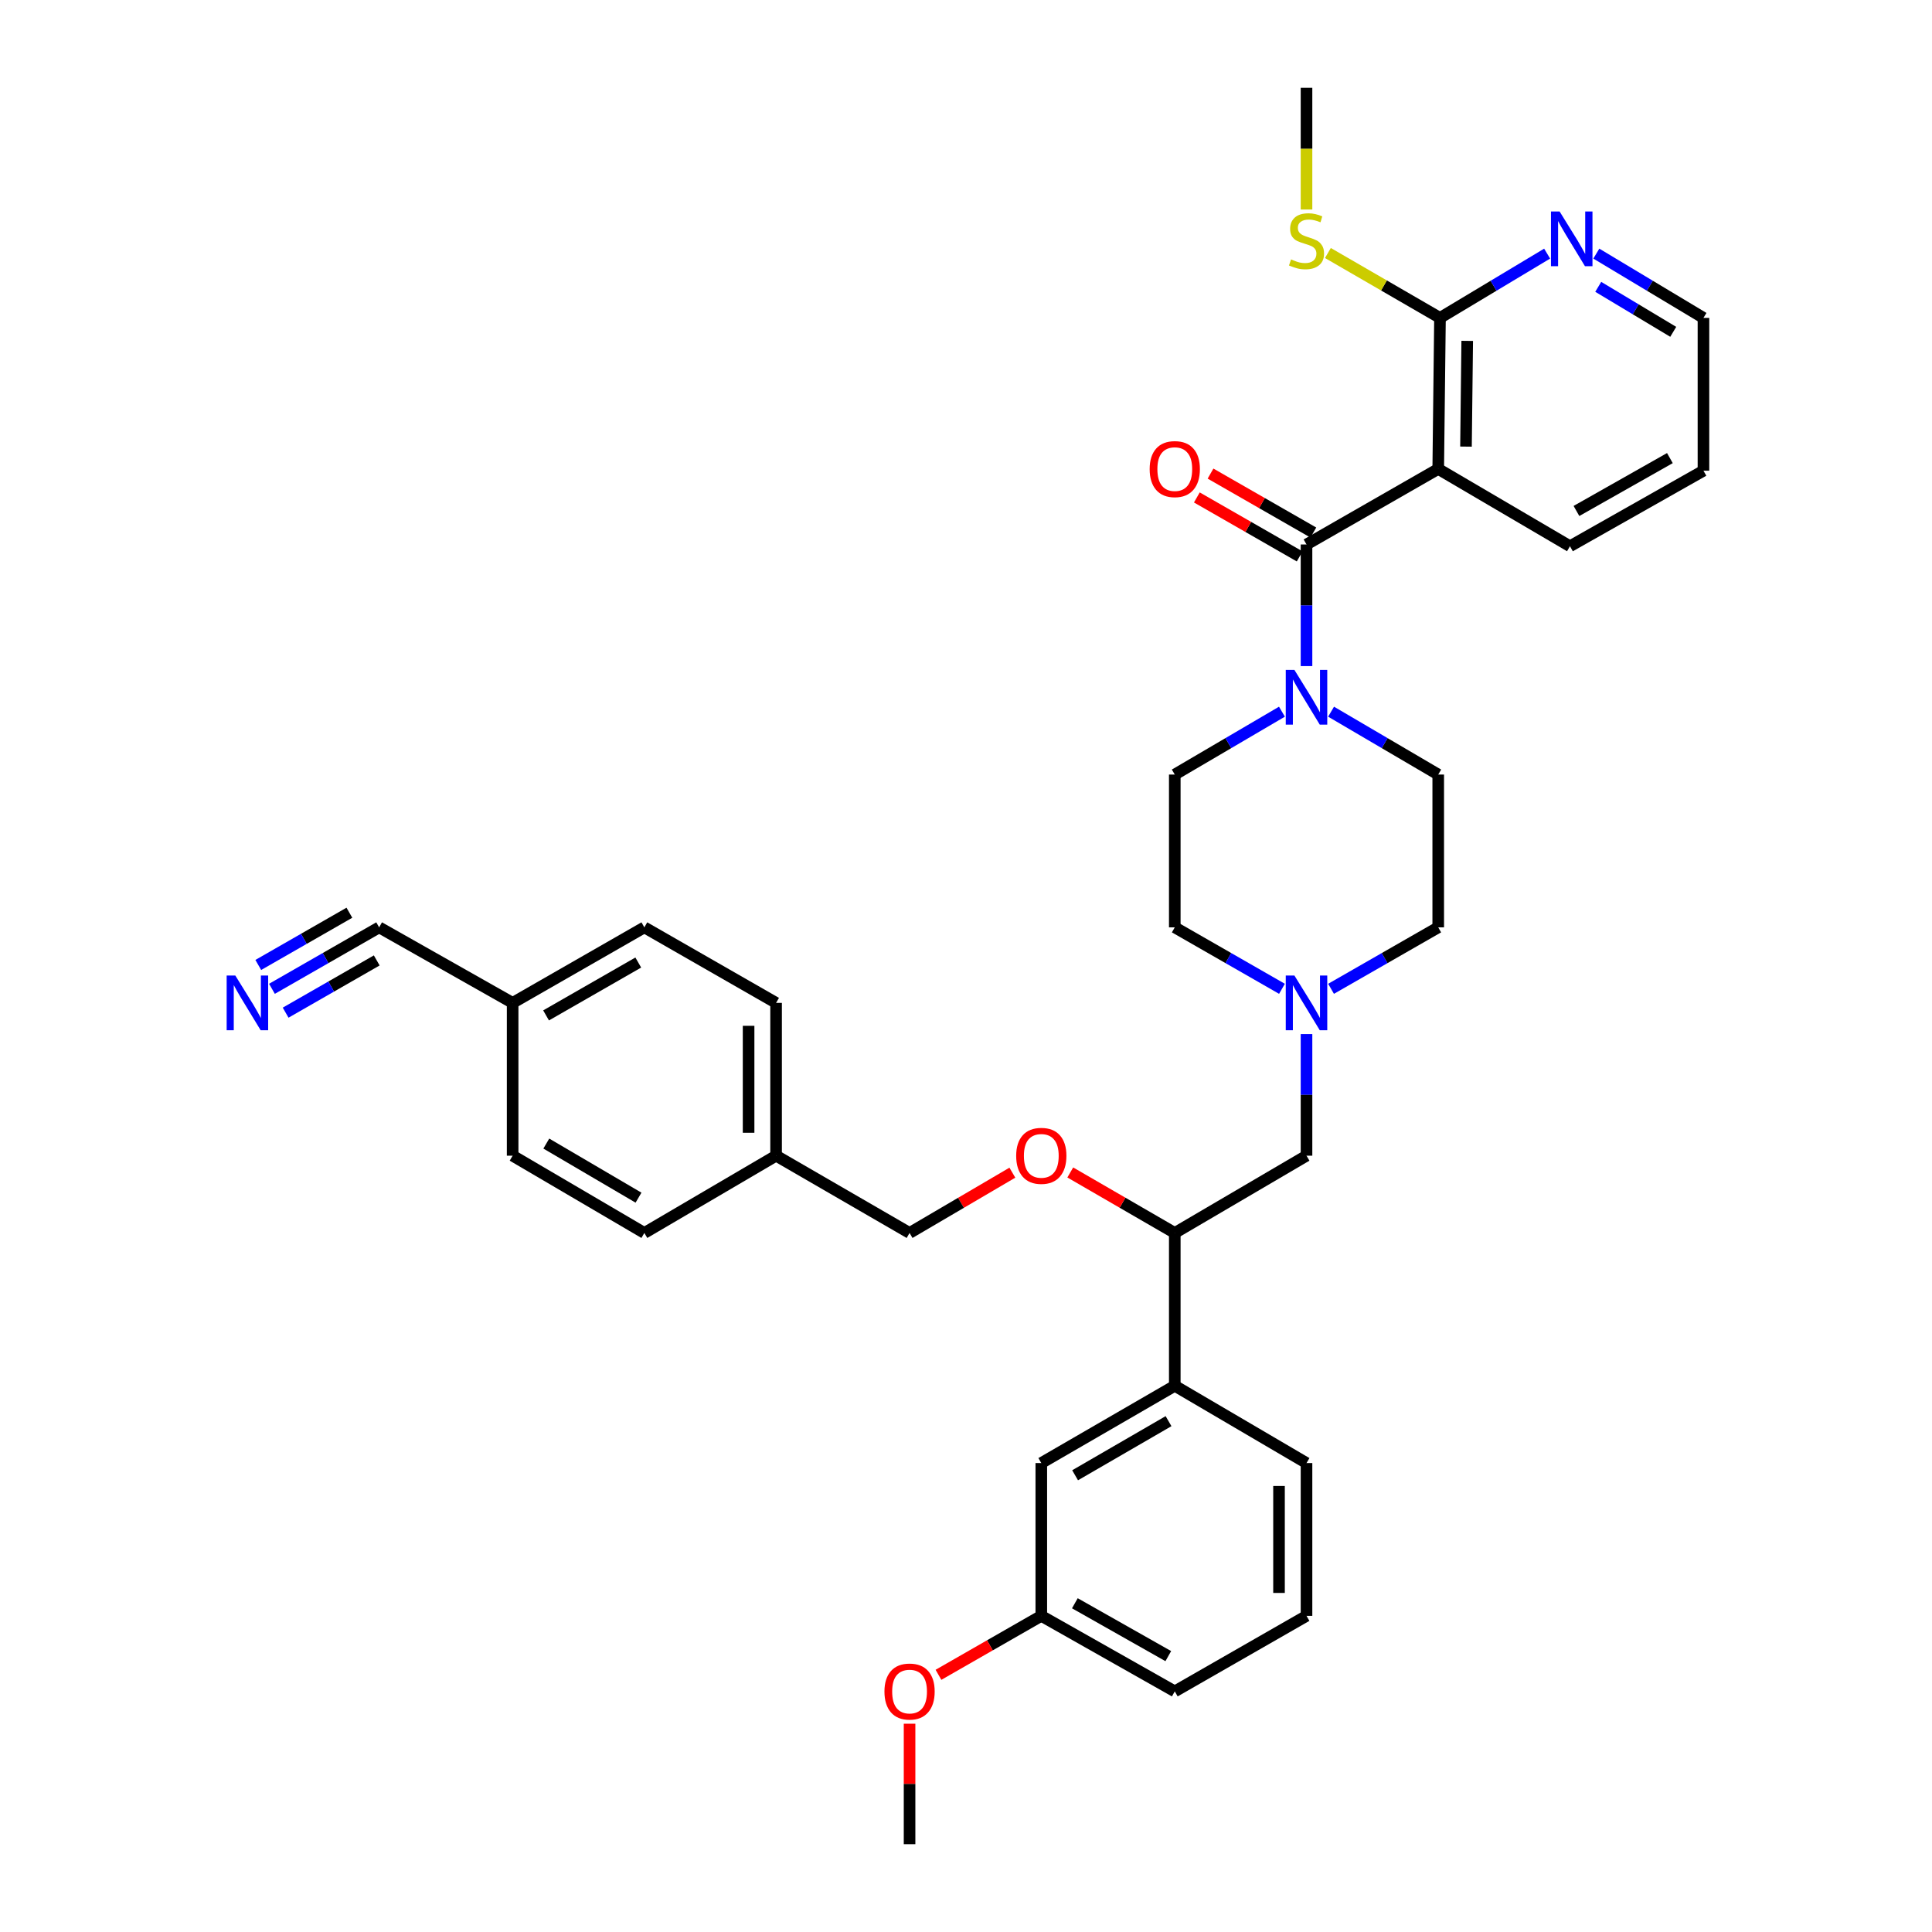 <?xml version='1.0' encoding='iso-8859-1'?>
<svg version='1.1' baseProfile='full'
              xmlns='http://www.w3.org/2000/svg'
                      xmlns:rdkit='http://www.rdkit.org/xml'
                      xmlns:xlink='http://www.w3.org/1999/xlink'
                  xml:space='preserve'
width='1000px' height='1000px' viewBox='0 0 1000 1000'>
<!-- END OF HEADER -->
<rect style='opacity:1.0;fill:#FFFFFF;stroke:none' width='1000' height='1000' x='0' y='0'> </rect>
<path class='bond-0' d='M 608.062,400.908 L 608.062,479.997' style='fill:none;fill-rule:evenodd;stroke:#000000;stroke-width:6px;stroke-linecap:butt;stroke-linejoin:miter;stroke-opacity:1' />
<path class='bond-1' d='M 608.062,400.908 L 635.797,384.638' style='fill:none;fill-rule:evenodd;stroke:#000000;stroke-width:6px;stroke-linecap:butt;stroke-linejoin:miter;stroke-opacity:1' />
<path class='bond-1' d='M 635.797,384.638 L 663.531,368.368' style='fill:none;fill-rule:evenodd;stroke:#0000FF;stroke-width:6px;stroke-linecap:butt;stroke-linejoin:miter;stroke-opacity:1' />
<path class='bond-2' d='M 608.062,479.997 L 635.802,495.903' style='fill:none;fill-rule:evenodd;stroke:#000000;stroke-width:6px;stroke-linecap:butt;stroke-linejoin:miter;stroke-opacity:1' />
<path class='bond-2' d='M 635.802,495.903 L 663.543,511.809' style='fill:none;fill-rule:evenodd;stroke:#0000FF;stroke-width:6px;stroke-linecap:butt;stroke-linejoin:miter;stroke-opacity:1' />
<path class='bond-3' d='M 688.952,511.808 L 716.689,495.902' style='fill:none;fill-rule:evenodd;stroke:#0000FF;stroke-width:6px;stroke-linecap:butt;stroke-linejoin:miter;stroke-opacity:1' />
<path class='bond-3' d='M 716.689,495.902 L 744.425,479.997' style='fill:none;fill-rule:evenodd;stroke:#000000;stroke-width:6px;stroke-linecap:butt;stroke-linejoin:miter;stroke-opacity:1' />
<path class='bond-4' d='M 676.248,535.231 L 676.248,566.707' style='fill:none;fill-rule:evenodd;stroke:#0000FF;stroke-width:6px;stroke-linecap:butt;stroke-linejoin:miter;stroke-opacity:1' />
<path class='bond-4' d='M 676.248,566.707 L 676.248,598.183' style='fill:none;fill-rule:evenodd;stroke:#000000;stroke-width:6px;stroke-linecap:butt;stroke-linejoin:miter;stroke-opacity:1' />
<path class='bond-5' d='M 744.425,479.997 L 744.425,400.908' style='fill:none;fill-rule:evenodd;stroke:#000000;stroke-width:6px;stroke-linecap:butt;stroke-linejoin:miter;stroke-opacity:1' />
<path class='bond-6' d='M 744.425,400.908 L 716.695,384.638' style='fill:none;fill-rule:evenodd;stroke:#000000;stroke-width:6px;stroke-linecap:butt;stroke-linejoin:miter;stroke-opacity:1' />
<path class='bond-6' d='M 716.695,384.638 L 688.964,368.369' style='fill:none;fill-rule:evenodd;stroke:#0000FF;stroke-width:6px;stroke-linecap:butt;stroke-linejoin:miter;stroke-opacity:1' />
<path class='bond-7' d='M 676.248,344.771 L 676.248,313.296' style='fill:none;fill-rule:evenodd;stroke:#0000FF;stroke-width:6px;stroke-linecap:butt;stroke-linejoin:miter;stroke-opacity:1' />
<path class='bond-7' d='M 676.248,313.296 L 676.248,281.82' style='fill:none;fill-rule:evenodd;stroke:#000000;stroke-width:6px;stroke-linecap:butt;stroke-linejoin:miter;stroke-opacity:1' />
<path class='bond-8' d='M 679.787,275.647 L 653.177,260.388' style='fill:none;fill-rule:evenodd;stroke:#000000;stroke-width:6px;stroke-linecap:butt;stroke-linejoin:miter;stroke-opacity:1' />
<path class='bond-8' d='M 653.177,260.388 L 626.566,245.13' style='fill:none;fill-rule:evenodd;stroke:#FF0000;stroke-width:6px;stroke-linecap:butt;stroke-linejoin:miter;stroke-opacity:1' />
<path class='bond-8' d='M 672.708,287.993 L 646.098,272.734' style='fill:none;fill-rule:evenodd;stroke:#000000;stroke-width:6px;stroke-linecap:butt;stroke-linejoin:miter;stroke-opacity:1' />
<path class='bond-8' d='M 646.098,272.734 L 619.487,257.476' style='fill:none;fill-rule:evenodd;stroke:#FF0000;stroke-width:6px;stroke-linecap:butt;stroke-linejoin:miter;stroke-opacity:1' />
<path class='bond-9' d='M 676.248,281.82 L 744.425,242.722' style='fill:none;fill-rule:evenodd;stroke:#000000;stroke-width:6px;stroke-linecap:butt;stroke-linejoin:miter;stroke-opacity:1' />
<path class='bond-10' d='M 676.248,598.183 L 608.062,638.182' style='fill:none;fill-rule:evenodd;stroke:#000000;stroke-width:6px;stroke-linecap:butt;stroke-linejoin:miter;stroke-opacity:1' />
<path class='bond-11' d='M 608.062,638.182 L 608.062,717.271' style='fill:none;fill-rule:evenodd;stroke:#000000;stroke-width:6px;stroke-linecap:butt;stroke-linejoin:miter;stroke-opacity:1' />
<path class='bond-12' d='M 608.062,638.182 L 581.016,622.524' style='fill:none;fill-rule:evenodd;stroke:#000000;stroke-width:6px;stroke-linecap:butt;stroke-linejoin:miter;stroke-opacity:1' />
<path class='bond-12' d='M 581.016,622.524 L 553.97,606.865' style='fill:none;fill-rule:evenodd;stroke:#FF0000;stroke-width:6px;stroke-linecap:butt;stroke-linejoin:miter;stroke-opacity:1' />
<path class='bond-13' d='M 608.062,717.271 L 538.975,757.278' style='fill:none;fill-rule:evenodd;stroke:#000000;stroke-width:6px;stroke-linecap:butt;stroke-linejoin:miter;stroke-opacity:1' />
<path class='bond-13' d='M 604.831,735.588 L 556.47,763.593' style='fill:none;fill-rule:evenodd;stroke:#000000;stroke-width:6px;stroke-linecap:butt;stroke-linejoin:miter;stroke-opacity:1' />
<path class='bond-14' d='M 608.062,717.271 L 676.248,757.278' style='fill:none;fill-rule:evenodd;stroke:#000000;stroke-width:6px;stroke-linecap:butt;stroke-linejoin:miter;stroke-opacity:1' />
<path class='bond-15' d='M 523.998,606.968 L 497.394,622.575' style='fill:none;fill-rule:evenodd;stroke:#FF0000;stroke-width:6px;stroke-linecap:butt;stroke-linejoin:miter;stroke-opacity:1' />
<path class='bond-15' d='M 497.394,622.575 L 470.789,638.182' style='fill:none;fill-rule:evenodd;stroke:#000000;stroke-width:6px;stroke-linecap:butt;stroke-linejoin:miter;stroke-opacity:1' />
<path class='bond-16' d='M 538.975,757.278 L 538.975,836.367' style='fill:none;fill-rule:evenodd;stroke:#000000;stroke-width:6px;stroke-linecap:butt;stroke-linejoin:miter;stroke-opacity:1' />
<path class='bond-17' d='M 538.975,836.367 L 608.062,875.457' style='fill:none;fill-rule:evenodd;stroke:#000000;stroke-width:6px;stroke-linecap:butt;stroke-linejoin:miter;stroke-opacity:1' />
<path class='bond-17' d='M 556.346,829.844 L 604.707,857.207' style='fill:none;fill-rule:evenodd;stroke:#000000;stroke-width:6px;stroke-linecap:butt;stroke-linejoin:miter;stroke-opacity:1' />
<path class='bond-18' d='M 538.975,836.367 L 512.364,851.622' style='fill:none;fill-rule:evenodd;stroke:#000000;stroke-width:6px;stroke-linecap:butt;stroke-linejoin:miter;stroke-opacity:1' />
<path class='bond-18' d='M 512.364,851.622 L 485.754,866.877' style='fill:none;fill-rule:evenodd;stroke:#FF0000;stroke-width:6px;stroke-linecap:butt;stroke-linejoin:miter;stroke-opacity:1' />
<path class='bond-19' d='M 608.062,875.457 L 676.248,836.367' style='fill:none;fill-rule:evenodd;stroke:#000000;stroke-width:6px;stroke-linecap:butt;stroke-linejoin:miter;stroke-opacity:1' />
<path class='bond-20' d='M 676.248,836.367 L 676.248,757.278' style='fill:none;fill-rule:evenodd;stroke:#000000;stroke-width:6px;stroke-linecap:butt;stroke-linejoin:miter;stroke-opacity:1' />
<path class='bond-20' d='M 662.016,824.503 L 662.016,769.141' style='fill:none;fill-rule:evenodd;stroke:#000000;stroke-width:6px;stroke-linecap:butt;stroke-linejoin:miter;stroke-opacity:1' />
<path class='bond-21' d='M 470.789,892.194 L 470.789,923.37' style='fill:none;fill-rule:evenodd;stroke:#FF0000;stroke-width:6px;stroke-linecap:butt;stroke-linejoin:miter;stroke-opacity:1' />
<path class='bond-21' d='M 470.789,923.37 L 470.789,954.545' style='fill:none;fill-rule:evenodd;stroke:#000000;stroke-width:6px;stroke-linecap:butt;stroke-linejoin:miter;stroke-opacity:1' />
<path class='bond-22' d='M 470.789,638.182 L 401.702,598.183' style='fill:none;fill-rule:evenodd;stroke:#000000;stroke-width:6px;stroke-linecap:butt;stroke-linejoin:miter;stroke-opacity:1' />
<path class='bond-23' d='M 401.702,598.183 L 401.702,519.094' style='fill:none;fill-rule:evenodd;stroke:#000000;stroke-width:6px;stroke-linecap:butt;stroke-linejoin:miter;stroke-opacity:1' />
<path class='bond-23' d='M 387.47,586.32 L 387.47,530.958' style='fill:none;fill-rule:evenodd;stroke:#000000;stroke-width:6px;stroke-linecap:butt;stroke-linejoin:miter;stroke-opacity:1' />
<path class='bond-24' d='M 401.702,598.183 L 333.516,638.182' style='fill:none;fill-rule:evenodd;stroke:#000000;stroke-width:6px;stroke-linecap:butt;stroke-linejoin:miter;stroke-opacity:1' />
<path class='bond-25' d='M 401.702,519.094 L 333.516,479.997' style='fill:none;fill-rule:evenodd;stroke:#000000;stroke-width:6px;stroke-linecap:butt;stroke-linejoin:miter;stroke-opacity:1' />
<path class='bond-26' d='M 333.516,479.997 L 265.338,519.094' style='fill:none;fill-rule:evenodd;stroke:#000000;stroke-width:6px;stroke-linecap:butt;stroke-linejoin:miter;stroke-opacity:1' />
<path class='bond-26' d='M 330.369,498.207 L 282.645,525.575' style='fill:none;fill-rule:evenodd;stroke:#000000;stroke-width:6px;stroke-linecap:butt;stroke-linejoin:miter;stroke-opacity:1' />
<path class='bond-27' d='M 265.338,519.094 L 265.338,598.183' style='fill:none;fill-rule:evenodd;stroke:#000000;stroke-width:6px;stroke-linecap:butt;stroke-linejoin:miter;stroke-opacity:1' />
<path class='bond-28' d='M 265.338,519.094 L 196.243,479.997' style='fill:none;fill-rule:evenodd;stroke:#000000;stroke-width:6px;stroke-linecap:butt;stroke-linejoin:miter;stroke-opacity:1' />
<path class='bond-29' d='M 265.338,598.183 L 333.516,638.182' style='fill:none;fill-rule:evenodd;stroke:#000000;stroke-width:6px;stroke-linecap:butt;stroke-linejoin:miter;stroke-opacity:1' />
<path class='bond-29' d='M 282.767,591.908 L 330.491,619.907' style='fill:none;fill-rule:evenodd;stroke:#000000;stroke-width:6px;stroke-linecap:butt;stroke-linejoin:miter;stroke-opacity:1' />
<path class='bond-30' d='M 196.243,479.997 L 168.503,495.903' style='fill:none;fill-rule:evenodd;stroke:#000000;stroke-width:6px;stroke-linecap:butt;stroke-linejoin:miter;stroke-opacity:1' />
<path class='bond-30' d='M 168.503,495.903 L 140.762,511.809' style='fill:none;fill-rule:evenodd;stroke:#0000FF;stroke-width:6px;stroke-linecap:butt;stroke-linejoin:miter;stroke-opacity:1' />
<path class='bond-30' d='M 180.842,472.422 L 157.262,485.943' style='fill:none;fill-rule:evenodd;stroke:#000000;stroke-width:6px;stroke-linecap:butt;stroke-linejoin:miter;stroke-opacity:1' />
<path class='bond-30' d='M 157.262,485.943 L 133.683,499.463' style='fill:none;fill-rule:evenodd;stroke:#0000FF;stroke-width:6px;stroke-linecap:butt;stroke-linejoin:miter;stroke-opacity:1' />
<path class='bond-30' d='M 195,497.115 L 171.421,510.635' style='fill:none;fill-rule:evenodd;stroke:#000000;stroke-width:6px;stroke-linecap:butt;stroke-linejoin:miter;stroke-opacity:1' />
<path class='bond-30' d='M 171.421,510.635 L 147.842,524.155' style='fill:none;fill-rule:evenodd;stroke:#0000FF;stroke-width:6px;stroke-linecap:butt;stroke-linejoin:miter;stroke-opacity:1' />
<path class='bond-31' d='M 745.335,164.542 L 744.425,242.722' style='fill:none;fill-rule:evenodd;stroke:#000000;stroke-width:6px;stroke-linecap:butt;stroke-linejoin:miter;stroke-opacity:1' />
<path class='bond-31' d='M 759.429,176.435 L 758.793,231.161' style='fill:none;fill-rule:evenodd;stroke:#000000;stroke-width:6px;stroke-linecap:butt;stroke-linejoin:miter;stroke-opacity:1' />
<path class='bond-32' d='M 745.335,164.542 L 773.064,147.906' style='fill:none;fill-rule:evenodd;stroke:#000000;stroke-width:6px;stroke-linecap:butt;stroke-linejoin:miter;stroke-opacity:1' />
<path class='bond-32' d='M 773.064,147.906 L 800.793,131.27' style='fill:none;fill-rule:evenodd;stroke:#0000FF;stroke-width:6px;stroke-linecap:butt;stroke-linejoin:miter;stroke-opacity:1' />
<path class='bond-33' d='M 745.335,164.542 L 716.329,147.749' style='fill:none;fill-rule:evenodd;stroke:#000000;stroke-width:6px;stroke-linecap:butt;stroke-linejoin:miter;stroke-opacity:1' />
<path class='bond-33' d='M 716.329,147.749 L 687.323,130.956' style='fill:none;fill-rule:evenodd;stroke:#CCCC00;stroke-width:6px;stroke-linecap:butt;stroke-linejoin:miter;stroke-opacity:1' />
<path class='bond-34' d='M 744.425,242.722 L 812.611,282.729' style='fill:none;fill-rule:evenodd;stroke:#000000;stroke-width:6px;stroke-linecap:butt;stroke-linejoin:miter;stroke-opacity:1' />
<path class='bond-35' d='M 826.248,131.27 L 853.977,147.906' style='fill:none;fill-rule:evenodd;stroke:#0000FF;stroke-width:6px;stroke-linecap:butt;stroke-linejoin:miter;stroke-opacity:1' />
<path class='bond-35' d='M 853.977,147.906 L 881.706,164.542' style='fill:none;fill-rule:evenodd;stroke:#000000;stroke-width:6px;stroke-linecap:butt;stroke-linejoin:miter;stroke-opacity:1' />
<path class='bond-35' d='M 827.245,148.465 L 846.656,160.11' style='fill:none;fill-rule:evenodd;stroke:#0000FF;stroke-width:6px;stroke-linecap:butt;stroke-linejoin:miter;stroke-opacity:1' />
<path class='bond-35' d='M 846.656,160.11 L 866.066,171.755' style='fill:none;fill-rule:evenodd;stroke:#000000;stroke-width:6px;stroke-linecap:butt;stroke-linejoin:miter;stroke-opacity:1' />
<path class='bond-36' d='M 676.248,108.446 L 676.248,76.95' style='fill:none;fill-rule:evenodd;stroke:#CCCC00;stroke-width:6px;stroke-linecap:butt;stroke-linejoin:miter;stroke-opacity:1' />
<path class='bond-36' d='M 676.248,76.95 L 676.248,45.455' style='fill:none;fill-rule:evenodd;stroke:#000000;stroke-width:6px;stroke-linecap:butt;stroke-linejoin:miter;stroke-opacity:1' />
<path class='bond-37' d='M 812.611,282.729 L 881.706,243.631' style='fill:none;fill-rule:evenodd;stroke:#000000;stroke-width:6px;stroke-linecap:butt;stroke-linejoin:miter;stroke-opacity:1' />
<path class='bond-37' d='M 815.967,264.478 L 864.333,237.11' style='fill:none;fill-rule:evenodd;stroke:#000000;stroke-width:6px;stroke-linecap:butt;stroke-linejoin:miter;stroke-opacity:1' />
<path class='bond-38' d='M 881.706,164.542 L 881.706,243.631' style='fill:none;fill-rule:evenodd;stroke:#000000;stroke-width:6px;stroke-linecap:butt;stroke-linejoin:miter;stroke-opacity:1' />
<path  class='atom-2' d='M 669.988 504.934
L 679.268 519.934
Q 680.188 521.414, 681.668 524.094
Q 683.148 526.774, 683.228 526.934
L 683.228 504.934
L 686.988 504.934
L 686.988 533.254
L 683.108 533.254
L 673.148 516.854
Q 671.988 514.934, 670.748 512.734
Q 669.548 510.534, 669.188 509.854
L 669.188 533.254
L 665.508 533.254
L 665.508 504.934
L 669.988 504.934
' fill='#0000FF'/>
<path  class='atom-5' d='M 669.988 346.749
L 679.268 361.749
Q 680.188 363.229, 681.668 365.909
Q 683.148 368.589, 683.228 368.749
L 683.228 346.749
L 686.988 346.749
L 686.988 375.069
L 683.108 375.069
L 673.148 358.669
Q 671.988 356.749, 670.748 354.549
Q 669.548 352.349, 669.188 351.669
L 669.188 375.069
L 665.508 375.069
L 665.508 346.749
L 669.988 346.749
' fill='#0000FF'/>
<path  class='atom-7' d='M 595.062 242.802
Q 595.062 236.002, 598.422 232.202
Q 601.782 228.402, 608.062 228.402
Q 614.342 228.402, 617.702 232.202
Q 621.062 236.002, 621.062 242.802
Q 621.062 249.682, 617.662 253.602
Q 614.262 257.482, 608.062 257.482
Q 601.822 257.482, 598.422 253.602
Q 595.062 249.722, 595.062 242.802
M 608.062 254.282
Q 612.382 254.282, 614.702 251.402
Q 617.062 248.482, 617.062 242.802
Q 617.062 237.242, 614.702 234.442
Q 612.382 231.602, 608.062 231.602
Q 603.742 231.602, 601.382 234.402
Q 599.062 237.202, 599.062 242.802
Q 599.062 248.522, 601.382 251.402
Q 603.742 254.282, 608.062 254.282
' fill='#FF0000'/>
<path  class='atom-11' d='M 525.975 598.263
Q 525.975 591.463, 529.335 587.663
Q 532.695 583.863, 538.975 583.863
Q 545.255 583.863, 548.615 587.663
Q 551.975 591.463, 551.975 598.263
Q 551.975 605.143, 548.575 609.063
Q 545.175 612.943, 538.975 612.943
Q 532.735 612.943, 529.335 609.063
Q 525.975 605.183, 525.975 598.263
M 538.975 609.743
Q 543.295 609.743, 545.615 606.863
Q 547.975 603.943, 547.975 598.263
Q 547.975 592.703, 545.615 589.903
Q 543.295 587.063, 538.975 587.063
Q 534.655 587.063, 532.295 589.863
Q 529.975 592.663, 529.975 598.263
Q 529.975 603.983, 532.295 606.863
Q 534.655 609.743, 538.975 609.743
' fill='#FF0000'/>
<path  class='atom-17' d='M 457.789 875.537
Q 457.789 868.737, 461.149 864.937
Q 464.509 861.137, 470.789 861.137
Q 477.069 861.137, 480.429 864.937
Q 483.789 868.737, 483.789 875.537
Q 483.789 882.417, 480.389 886.337
Q 476.989 890.217, 470.789 890.217
Q 464.549 890.217, 461.149 886.337
Q 457.789 882.457, 457.789 875.537
M 470.789 887.017
Q 475.109 887.017, 477.429 884.137
Q 479.789 881.217, 479.789 875.537
Q 479.789 869.977, 477.429 867.177
Q 475.109 864.337, 470.789 864.337
Q 466.469 864.337, 464.109 867.137
Q 461.789 869.937, 461.789 875.537
Q 461.789 881.257, 464.109 884.137
Q 466.469 887.017, 470.789 887.017
' fill='#FF0000'/>
<path  class='atom-27' d='M 121.797 504.934
L 131.077 519.934
Q 131.997 521.414, 133.477 524.094
Q 134.957 526.774, 135.037 526.934
L 135.037 504.934
L 138.797 504.934
L 138.797 533.254
L 134.917 533.254
L 124.957 516.854
Q 123.797 514.934, 122.557 512.734
Q 121.357 510.534, 120.997 509.854
L 120.997 533.254
L 117.317 533.254
L 117.317 504.934
L 121.797 504.934
' fill='#0000FF'/>
<path  class='atom-30' d='M 807.26 109.474
L 816.54 124.474
Q 817.46 125.954, 818.94 128.634
Q 820.42 131.314, 820.5 131.474
L 820.5 109.474
L 824.26 109.474
L 824.26 137.794
L 820.38 137.794
L 810.42 121.394
Q 809.26 119.474, 808.02 117.274
Q 806.82 115.074, 806.46 114.394
L 806.46 137.794
L 802.78 137.794
L 802.78 109.474
L 807.26 109.474
' fill='#0000FF'/>
<path  class='atom-31' d='M 668.248 134.263
Q 668.568 134.383, 669.888 134.943
Q 671.208 135.503, 672.648 135.863
Q 674.128 136.183, 675.568 136.183
Q 678.248 136.183, 679.808 134.903
Q 681.368 133.583, 681.368 131.303
Q 681.368 129.743, 680.568 128.783
Q 679.808 127.823, 678.608 127.303
Q 677.408 126.783, 675.408 126.183
Q 672.888 125.423, 671.368 124.703
Q 669.888 123.983, 668.808 122.463
Q 667.768 120.943, 667.768 118.383
Q 667.768 114.823, 670.168 112.623
Q 672.608 110.423, 677.408 110.423
Q 680.688 110.423, 684.408 111.983
L 683.488 115.063
Q 680.088 113.663, 677.528 113.663
Q 674.768 113.663, 673.248 114.823
Q 671.728 115.943, 671.768 117.903
Q 671.768 119.423, 672.528 120.343
Q 673.328 121.263, 674.448 121.783
Q 675.608 122.303, 677.528 122.903
Q 680.088 123.703, 681.608 124.503
Q 683.128 125.303, 684.208 126.943
Q 685.328 128.543, 685.328 131.303
Q 685.328 135.223, 682.688 137.343
Q 680.088 139.423, 675.728 139.423
Q 673.208 139.423, 671.288 138.863
Q 669.408 138.343, 667.168 137.423
L 668.248 134.263
' fill='#CCCC00'/>
</svg>
